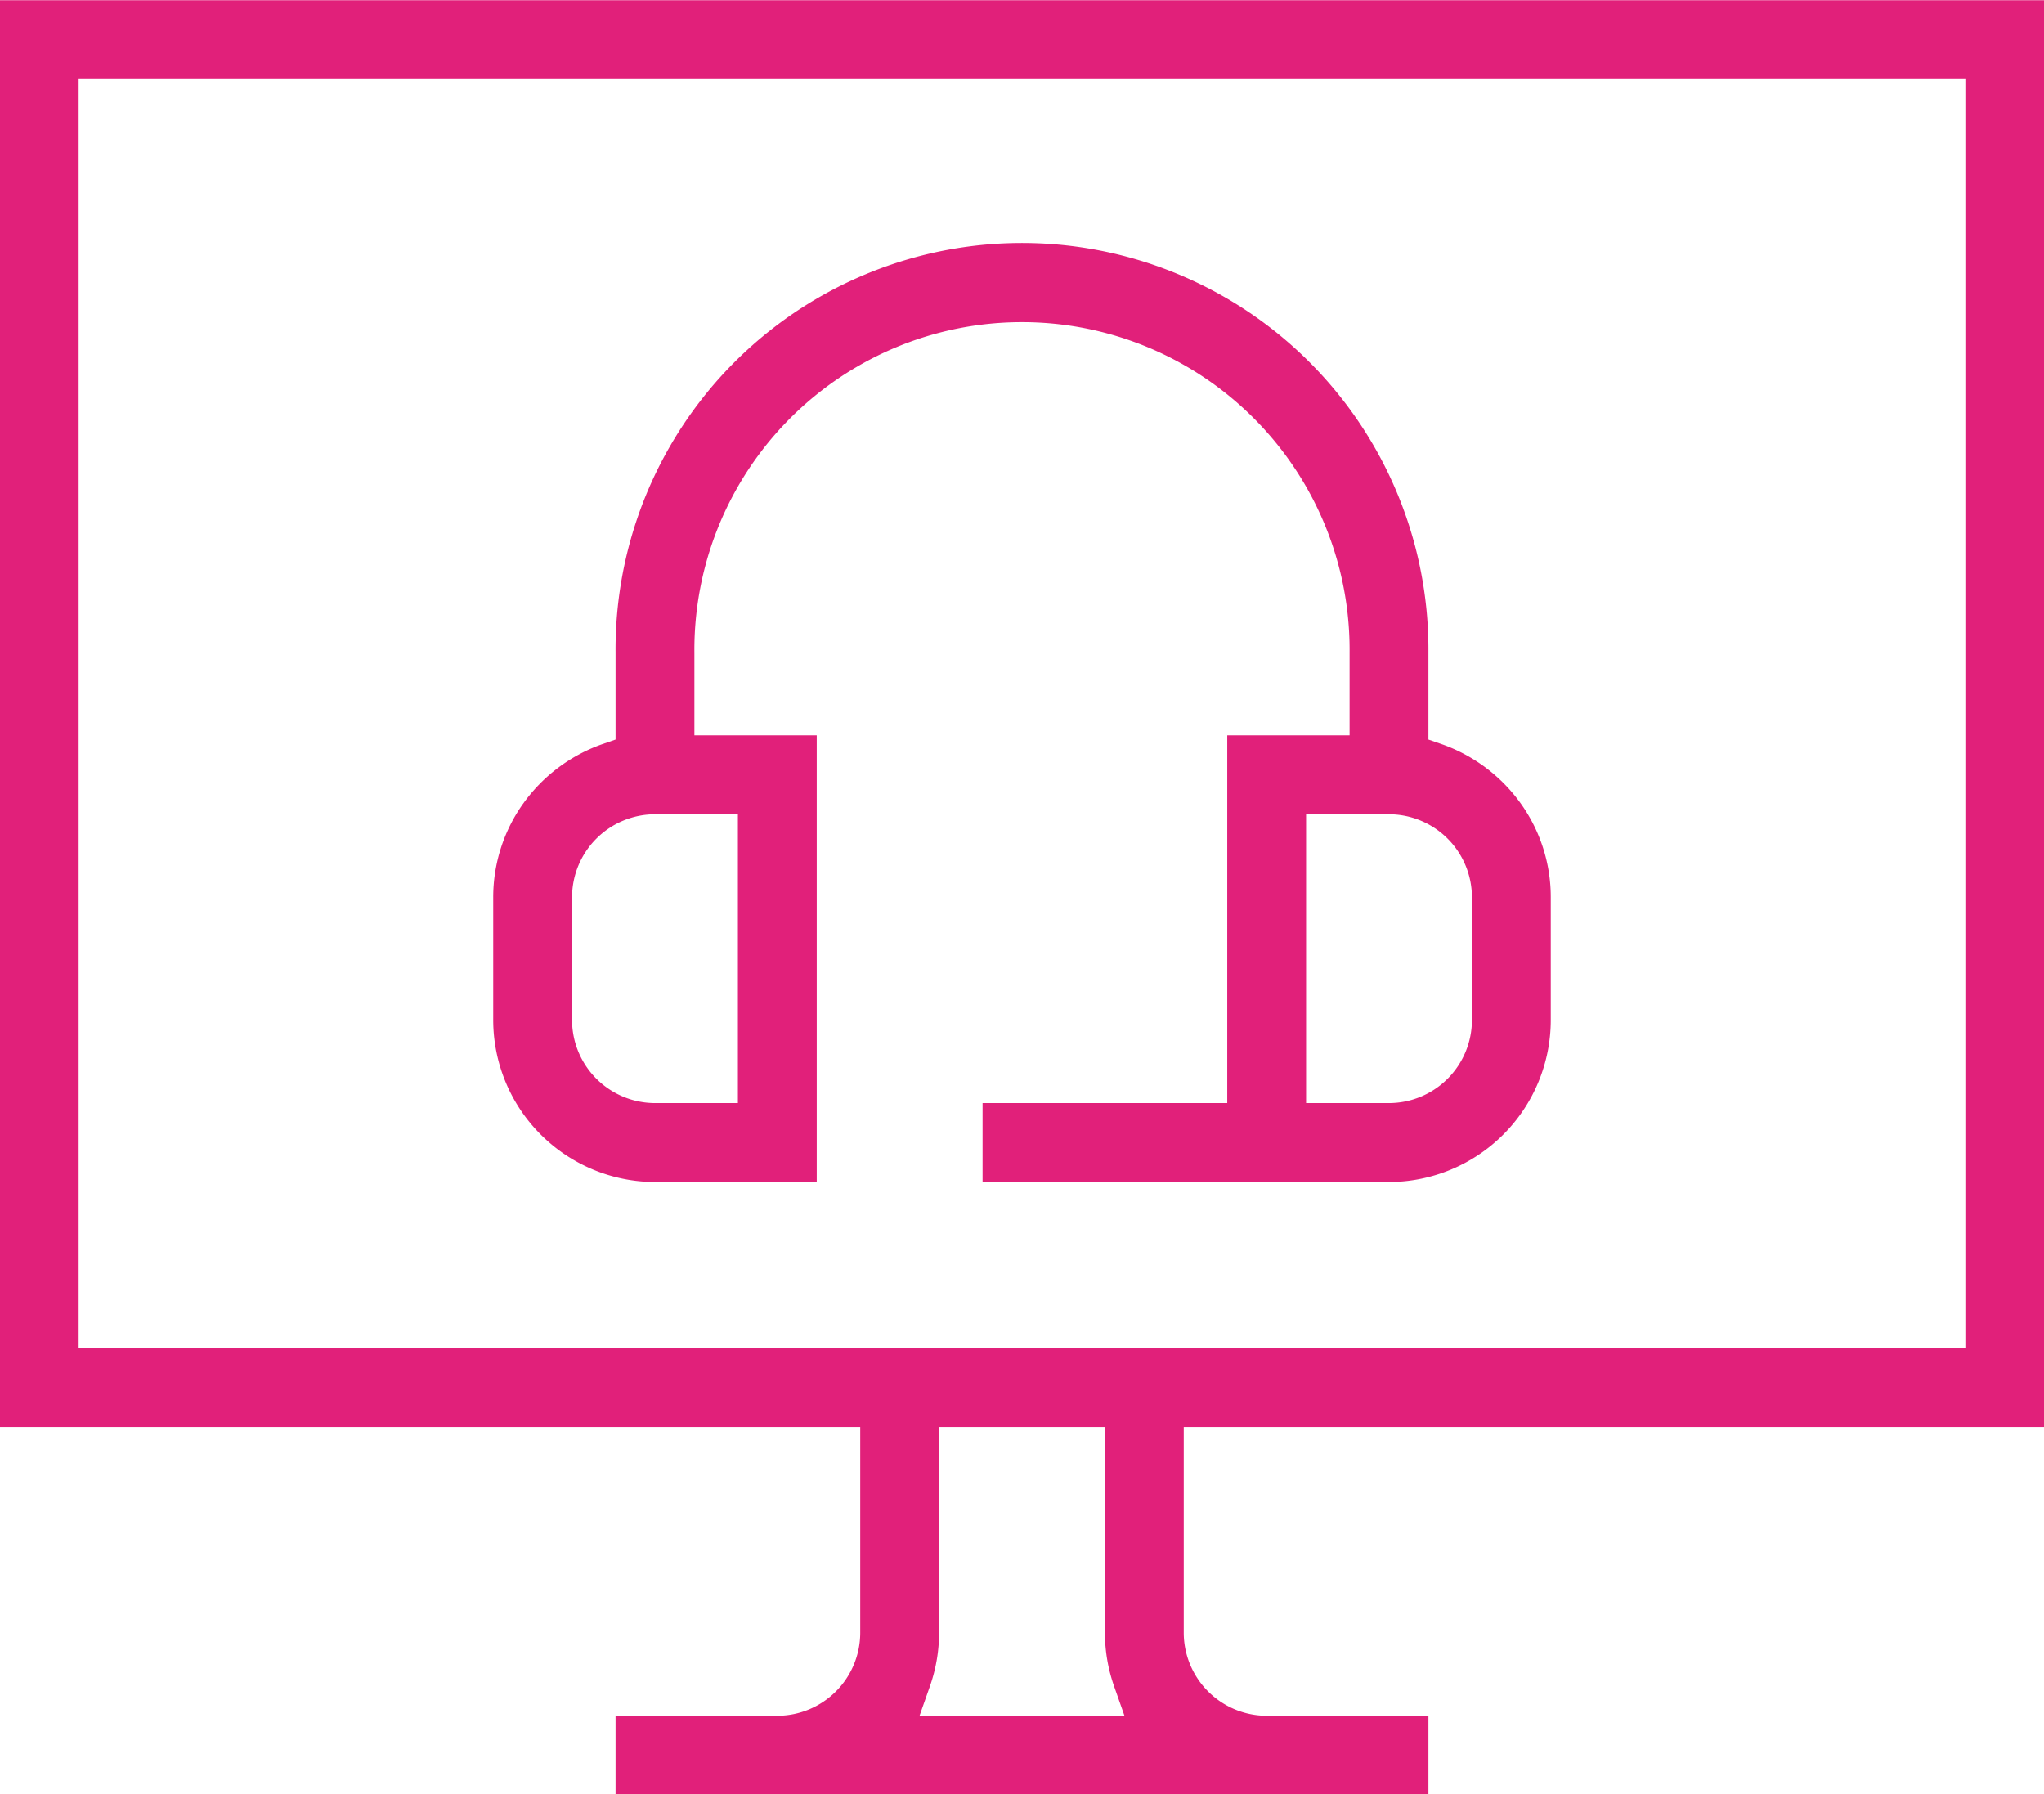 <svg xmlns="http://www.w3.org/2000/svg" width="101.5" height="89.09" viewBox="0 0 101.5 89.09">
  <defs>
    <style>
      .cls-1 {
        fill: #e1207a;
        fill-rule: evenodd;
      }
    </style>
  </defs>
  <path id="シェイプ_32" data-name="シェイプ 32" class="cls-1" d="M768.24,5251.45v70.84h42.727v10.21a4.126,4.126,0,0,1-4.117,4.13h-8.033v3.92h40.365v-3.92H831.15a4.126,4.126,0,0,1-4.118-4.13v-10.21H869.76v-70.84H768.24Zm45.672,85.18,0.51-1.45a8.017,8.017,0,0,0,.46-2.68v-10.21h8.235v10.21a8.042,8.042,0,0,0,.461,2.68l0.51,1.45H813.912Zm51.933-18.26h-93.69v-63h93.69v63ZM845.257,5296a8,8,0,0,0-1.508-4.69,8.142,8.142,0,0,0-3.848-2.9l-0.719-.25v-4.33a20.183,20.183,0,1,0-40.365,0v4.33l-0.719.25a8.144,8.144,0,0,0-3.847,2.9,8.008,8.008,0,0,0-1.509,4.69v6.08a8.051,8.051,0,0,0,8.033,8.05h8.032v-22.18h-6.075v-4.12a16.268,16.268,0,1,1,32.535,0v4.12h-6.075v18.26h-12.15v3.92h20.183a8.049,8.049,0,0,0,8.032-8.05V5296Zm-40.365-4.13v14.34h-4.117a4.126,4.126,0,0,1-4.118-4.13V5296a4.126,4.126,0,0,1,4.118-4.13h4.117Zm36.45,10.21a4.126,4.126,0,0,1-4.117,4.13h-4.118v-14.34h4.118a4.126,4.126,0,0,1,4.117,4.13v6.08Z" transform="translate(-768.25 -5251.44)"/>
</svg>
